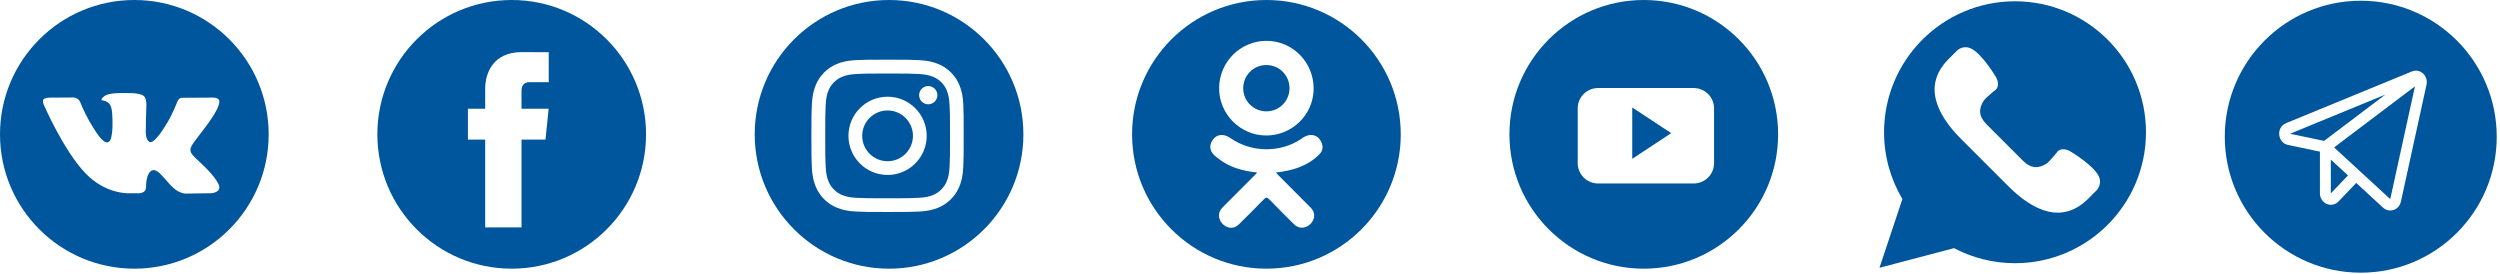 <svg fill="none" version="1.1" viewBox="0 0 265 29" xmlns="http://www.w3.org/2000/svg" xmlns:cc="http://creativecommons.org/ns#" xmlns:dc="http://purl.org/dc/elements/1.1/" xmlns:rdf="http://www.w3.org/1999/02/22-rdf-syntax-ns#">
<path d="m28.48 14.24c0 7.864-6.375 14.24-14.24 14.24-7.864 0-14.24-6.375-14.24-14.24 0-7.864 6.375-14.24 14.24-14.24 7.864 0 14.24 6.375 14.24 14.24zm-13.66 6.245h-1.118s-2.466 0.148-4.638-2.112c-2.368-2.466-4.46-7.36-4.46-7.36s-0.121-0.321 0.01-0.476c0.147-0.174 0.548-0.186 0.548-0.186l2.672-0.018s0.252 0.042 0.432 0.174c0.148 0.109 0.232 0.313 0.232 0.313s0.432 1.092 1.004 2.08c1.116 1.929 1.636 2.351 2.015 2.144 0.552-0.301 0.387-2.727 0.387-2.727s0.01-0.88-0.278-1.272c-0.223-0.304-0.644-0.392-0.83-0.417-0.15-0.02 0.096-0.369 0.416-0.526 0.481-0.236 1.33-0.249 2.333-0.239 0.782 0.008 1.006 0.057 1.312 0.13 0.709 0.171 0.687 0.72 0.639 1.903-0.014 0.354-0.031 0.764-0.031 1.238 0 0.107-0.003 0.22-0.006 0.337-0.017 0.606-0.035 1.3 0.363 1.558 0.205 0.132 0.705 0.02 1.957-2.106 0.593-1.008 1.038-2.192 1.038-2.192s0.097-0.211 0.248-0.302c0.155-0.092 0.363-0.064 0.363-0.064l2.812-0.018s0.845-0.101 0.982 0.281c0.143 0.4-0.316 1.335-1.464 2.866-1.091 1.454-1.621 1.988-1.571 2.462 0.036 0.345 0.381 0.658 1.041 1.27 1.384 1.285 1.753 1.959 1.841 2.119 0.007 0.013 0.012 0.022 0.016 0.029 0.619 1.027-0.687 1.107-0.687 1.107l-2.497 0.035s-0.537 0.106-1.243-0.379c-0.369-0.254-0.73-0.667-1.074-1.062-0.526-0.603-1.012-1.16-1.427-1.029-0.696 0.221-0.674 1.72-0.674 1.72s5e-3 0.32-0.154 0.491c-0.172 0.186-0.51 0.223-0.51 0.223z" clip-rule="evenodd" fill="#00569c" fill-rule="evenodd"/>
<path d="m134.25 11.802c1.36-5e-3 2.443-1.097 2.438-2.46-5e-3 -1.363-1.091-2.448-2.451-2.449-1.372-0.001-2.467 1.103-2.457 2.479 0.01 1.358 1.106 2.435 2.47 2.43z" fill="#00569c"/>
<path d="m134.24 0c-7.865 0-14.24 6.376-14.24 14.24 0 7.864 6.375 14.24 14.24 14.24s14.24-6.376 14.24-14.24c0-7.864-6.375-14.24-14.24-14.24zm0.02 4.33c2.774 0.008 5 2.276 4.986 5.081-0.014 2.74-2.277 4.96-5.046 4.951-2.74-0.009-4.988-2.282-4.972-5.027 0.016-2.775 2.265-5.012 5.032-5.005zm5.618 12.002c-0.613 0.63-1.351 1.085-2.171 1.403-0.775 0.3-1.624 0.452-2.465 0.552 0.127 0.138 0.187 0.206 0.266 0.285 1.141 1.147 2.287 2.288 3.425 3.439 0.387 0.392 0.468 0.878 0.255 1.333-0.233 0.498-0.756 0.826-1.268 0.79-0.325-0.022-0.578-0.184-0.803-0.41-0.861-0.866-1.738-1.718-2.582-2.6-0.246-0.257-0.363-0.208-0.581 0.015-0.866 0.892-1.746 1.77-2.632 2.643-0.397 0.392-0.87 0.463-1.332 0.239-0.49-0.237-0.802-0.738-0.778-1.242 0.017-0.34 0.184-0.6 0.418-0.833 1.129-1.127 2.255-2.258 3.382-3.388 0.075-0.075 0.144-0.154 0.253-0.271-1.537-0.161-2.922-0.539-4.108-1.466-0.148-0.115-0.3-0.227-0.434-0.356-0.519-0.498-0.571-1.07-0.161-1.658 0.352-0.503 0.942-0.638 1.555-0.349 0.119 0.056 0.232 0.126 0.34 0.201 2.211 1.519 5.247 1.56 7.466 0.068 0.22-0.168 0.455-0.306 0.727-0.376 0.529-0.136 1.023 0.059 1.307 0.522 0.325 0.529 0.321 1.046-0.079 1.457z" fill="#00569c"/>
<path d="m80 14.24c0-7.864 6.375-14.24 14.24-14.24 7.865 0 14.24 6.376 14.24 14.24 0 7.864-6.375 14.24-14.24 14.24-7.865 0-14.24-6.376-14.24-14.24zm21.735-5.127c0.199 0.511 0.338 1.101 0.375 1.959 0.038 0.861 0.041 1.135 0.041 3.328 0 2.192-9e-3 2.466-0.047 3.328-0.038 0.858-0.177 1.445-0.375 1.959-0.42 1.085-1.278 1.943-2.363 2.362-0.511 0.199-1.101 0.338-1.959 0.375-0.861 0.038-1.135 0.047-3.328 0.047-2.192 0-2.466-0.009-3.327-0.047-0.858-0.038-1.445-0.177-1.959-0.375-0.536-0.202-1.025-0.52-1.429-0.93-0.41-0.404-0.729-0.889-0.933-1.432-0.199-0.511-0.338-1.101-0.376-1.959-0.038-0.861-0.047-1.135-0.047-3.328 0-2.192 0.009-2.466 0.051-3.331 0.038-0.858 0.176-1.444 0.375-1.959 0.202-0.536 0.52-1.025 0.93-1.429 0.404-0.413 0.889-0.729 1.432-0.934 0.511-0.199 1.101-0.337 1.958-0.375 0.861-0.038 1.135-0.047 3.328-0.047 2.192 0 2.466 0.009 3.331 0.051 0.858 0.038 1.445 0.177 1.959 0.375 0.536 0.202 1.025 0.52 1.428 0.93 0.414 0.404 0.729 0.889 0.934 1.432zm-1.356 10.049c0.11-0.284 0.243-0.71 0.277-1.498 0.038-0.852 0.048-1.104 0.048-3.258s-0.01-2.41-0.048-3.261c-0.034-0.785-0.167-1.214-0.277-1.498-0.129-0.35-0.334-0.666-0.603-0.927-0.259-0.268-0.577-0.473-0.927-0.602-0.284-0.11-0.71-0.243-1.498-0.278-0.849-0.038-1.104-0.047-3.261-0.047-2.154 0-2.41 0.009-3.261 0.047-0.785 0.035-1.214 0.167-1.498 0.278-0.35 0.129-0.665 0.334-0.927 0.602-0.271 0.259-0.476 0.577-0.606 0.927-0.11 0.284-0.243 0.71-0.277 1.498-0.038 0.848-0.047 1.107-0.047 3.261s0.009 2.41 0.047 3.261c0.035 0.785 0.167 1.214 0.277 1.498 0.129 0.35 0.334 0.665 0.603 0.927 0.259 0.268 0.577 0.473 0.927 0.603 0.284 0.11 0.71 0.243 1.498 0.277 0.849 0.038 1.107 0.047 3.261 0.047s2.41-0.009 3.261-0.047c0.785-0.035 1.214-0.167 1.498-0.277 0.703-0.271 1.262-0.83 1.533-1.533zm-10.443-4.763c0-2.29 1.858-4.147 4.148-4.147s4.147 1.858 4.147 4.147-1.858 4.147-4.147 4.147-4.148-1.858-4.148-4.147zm1.457 0c0 1.486 1.205 2.69 2.69 2.69 1.486 0 2.69-1.205 2.69-2.69s-1.205-2.69-2.69-2.69c-1.486 0-2.69 1.205-2.69 2.69zm7.969-4.311c0 0.535-0.434 0.968-0.968 0.968-0.535 0-0.968-0.434-0.968-0.968 0-0.535 0.433-0.968 0.968-0.968 0.535 0 0.968 0.433 0.968 0.968z" clip-rule="evenodd" fill="#00569c" fill-rule="evenodd"/>
<path d="m68.48 14.24c0 7.864-6.375 14.24-14.24 14.24s-14.24-6.375-14.24-14.24c0-7.864 6.375-14.24 14.24-14.24s14.24 6.375 14.24 14.24zm-13.2 0.557h2.541l0.336-3.268h-2.877v-1.925c0-0.722 0.477-0.892 0.817-0.892h2.069v-3.176l-2.852-0.012c-3.165 0-3.884 2.371-3.884 3.885v2.117h-1.831v3.272h1.831v9.309h3.85z" clip-rule="evenodd" fill="#00569c" fill-rule="evenodd"/>
<path d="m188.48 14.24c0 7.864-6.375 14.24-14.24 14.24s-14.24-6.375-14.24-14.24c0-7.864 6.375-14.24 14.24-14.24s14.24 6.375 14.24 14.24zm-8.949-4.909c1.193 0 2.16 0.968 2.16 2.161v5.796c0 1.194-0.967 2.161-2.16 2.161h-10.135c-1.192 0-2.159-0.968-2.159-2.161v-5.796c0-1.194 0.967-2.161 2.159-2.161zm-6.513 2.061v5.443l4.128-2.722z" clip-rule="evenodd" fill="#00569c" fill-rule="evenodd"/>
<g transform="matrix(.487 0 0 .487 199.2 .136)">
<path transform="matrix(2.054 0 0 2.054 -409.1 -.28)" d="m213.56 0.137c-7.664 0-13.877 6.213-13.877 13.877 0 2.587 0.711 5.005 1.943 7.078l-2.43 7.285 7.908-2.08c1.929 1.016 4.123 1.594 6.455 1.594 7.664 0 13.879-6.213 13.879-13.877 0-7.664-6.215-13.877-13.879-13.877zm-5.436 4.883c0.274-0.041 0.561 0.004 0.818 0.141 1.211 0.641 2.596 3.004 2.596 3.004 0.305 0.535 0.338 1.179-0.205 1.484 0 0-0.92 0.768-1.053 0.963-0.604 0.892-0.58 1.719 0.254 2.553l3.877 3.877c0.834 0.834 1.659 0.856 2.551 0.252 0.195-0.132 0.963-1.053 0.963-1.053 0.305-0.543 0.952-0.51 1.486-0.205 0 0 2.363 1.385 3.004 2.596 0.273 0.515 0.178 1.148-0.234 1.56l-0.857 0.857c-2.716 2.716-5.78 1.378-8.496-1.338l-4.963-4.963c-2.716-2.716-4.053-5.782-1.338-8.498l0.855-0.855c0.206-0.206 0.468-0.334 0.742-0.375z" fill="#00569c" stroke-width=".487"/>
</g>
<path d="m250.24 28.904c7.96 0 14.413-6.453 14.413-14.413 0-7.96-6.453-14.413-14.413-14.413-7.96 0-14.413 6.453-14.413 14.413 0 7.96 6.453 14.413 14.413 14.413zm5.426-21.332c0.195-0.079 0.407-0.101 0.614-0.064 0.207 0.037 0.399 0.132 0.558 0.275 0.043 0.039 0.083 0.081 0.121 0.125 0.027 0.033 0.052 0.066 0.076 0.102 0.062 0.095 0.112 0.198 0.147 0.308 0.066 0.208 0.077 0.431 0.031 0.644l-5.7e-4 0.004-2.717 12.41c-0.045 0.204-0.14 0.393-0.275 0.548-0.136 0.155-0.308 0.269-0.498 0.333-0.191 0.064-0.395 0.075-0.591 0.032-0.102-0.023-0.2-0.059-0.292-0.109-0.085-0.046-0.164-0.103-0.236-0.169l-2.844-2.617-1.87 1.955c-0.16 0.17-0.366 0.286-0.589 0.334-0.225 0.048-0.458 0.026-0.67-0.065-0.212-0.091-0.394-0.245-0.522-0.444-0.076-0.119-0.132-0.25-0.164-0.388-0.022-0.093-0.033-0.189-0.033-0.285v-4.426l-3.388-0.711c-1.114-0.239-1.284-1.867-0.198-2.312zm-8.6 9.345v3.582l3e-3 -0.003 1.819-1.902zm3.052 1.197 0.024 0.023 3.225 2.967 2.619-11.952-8.571 6.474 2.683 2.469zm-7.368-3.938 2e-3 0.002 3.602 0.756 6.498-4.909z" clip-rule="evenodd" fill="#00569c" fill-rule="evenodd" stroke-width=".824"/>
</svg>
